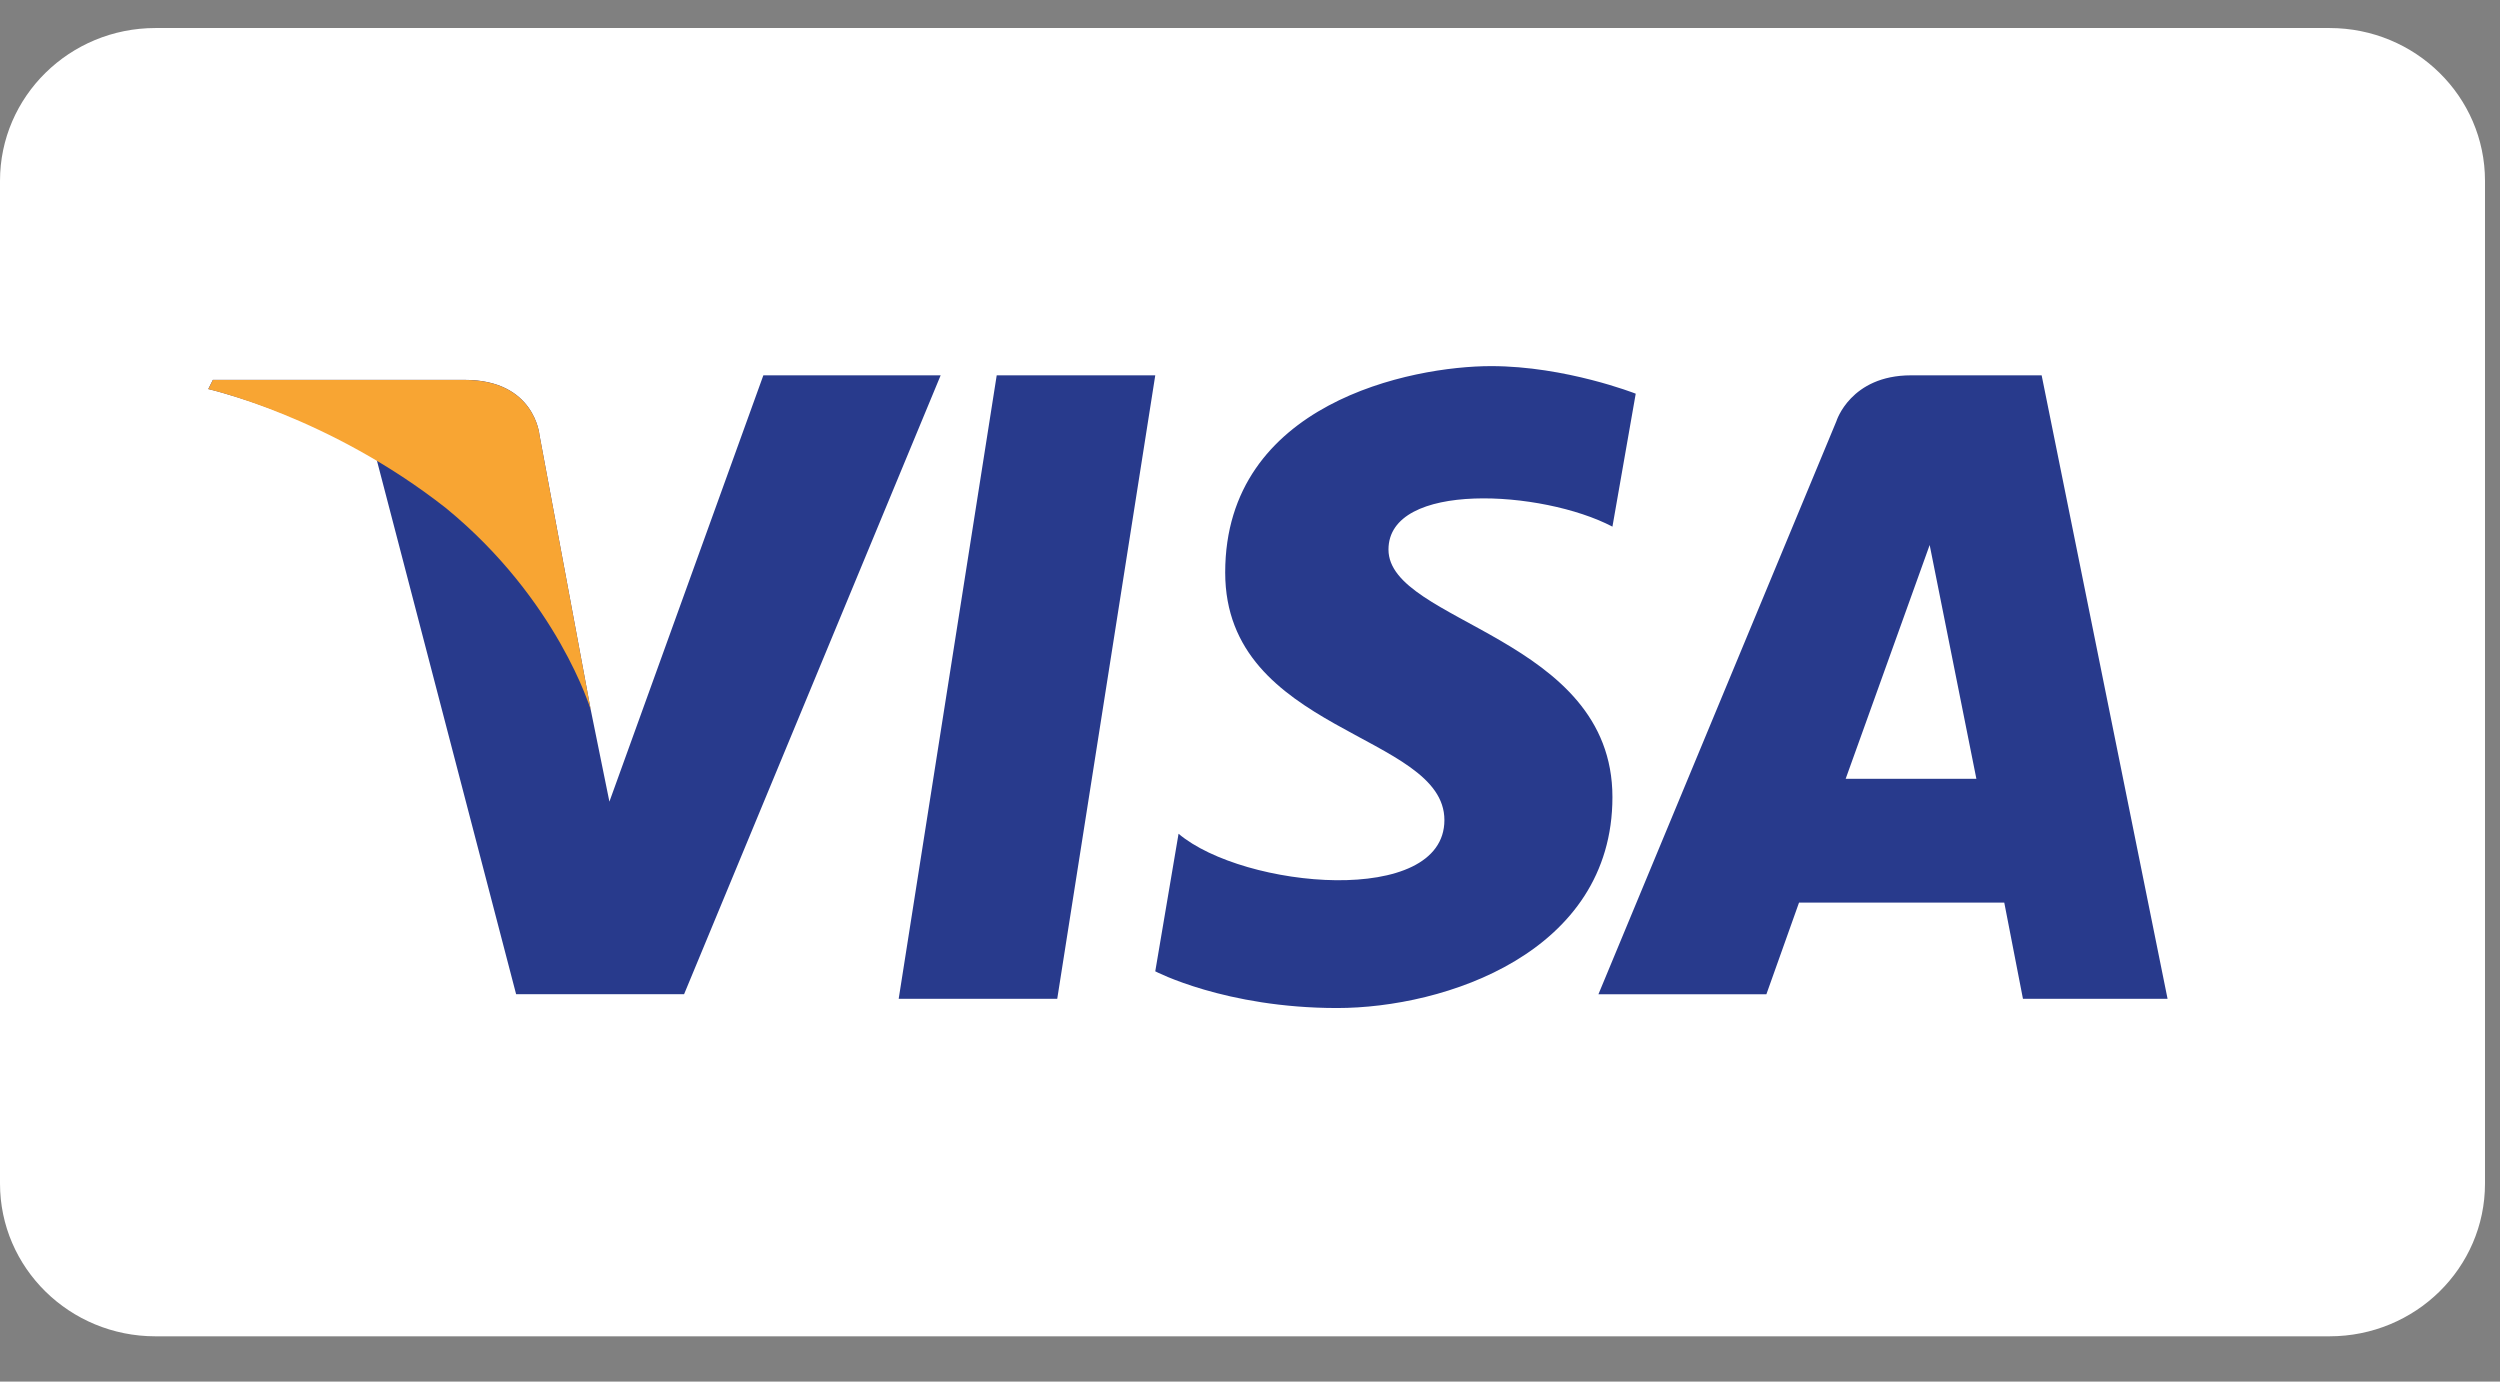 <svg viewBox="0 0 38 21" xmlns="http://www.w3.org/2000/svg"><rect x="0" y="0" width="38" height="21" fill="#808080" stroke="none"/><title>visa</title><g fill="none" fill-rule="evenodd"><path d="M37.772 17.99c0 1.283-1.058 2.322-2.364 2.322H2.363C1.058 20.312 0 19.273 0 17.99V2.749C0 1.466 1.058.426 2.363.426h33.045c1.306 0 2.364 1.04 2.364 2.323v15.24z" fill="#FFF"/><path d="M11.603 5.705l-2.34 6.48-.283-1.393-.78-4.181s-.071-.837-1.135-.837H3.236l-.07.139s1.205.279 2.552 1.045l2.127 8.154h2.553l3.9-9.407h-2.695zM15.15 5.705l-1.49 9.477h2.41l1.49-9.477zM30.75 15.182h2.197l-1.914-9.477h-1.985c-.922 0-1.135.698-1.135.698l-3.617 8.71h2.553l.496-1.393h3.12l.284 1.462zm-2.696-3.344l1.277-3.554.71 3.554h-1.987zM24.509 8.005l.354-2.021s-1.063-.419-2.198-.419c-1.206 0-4.042.558-4.042 3.137 0 2.439 3.332 2.439 3.332 3.763 0 1.324-3.048 1.045-4.041.208l-.354 2.091s1.063.558 2.765.558c1.631 0 4.184-.837 4.184-3.206 0-2.44-3.404-2.648-3.404-3.763 0-1.045 2.34-.906 3.404-.348" fill="#283A8C"/><path d="M8.98 10.792L8.2 6.611s-.071-.836-1.136-.836H3.236l-.07.14s1.843.417 3.615 1.81C8.483 9.12 8.98 10.792 8.98 10.792" fill="#F8A533"/></g></svg>